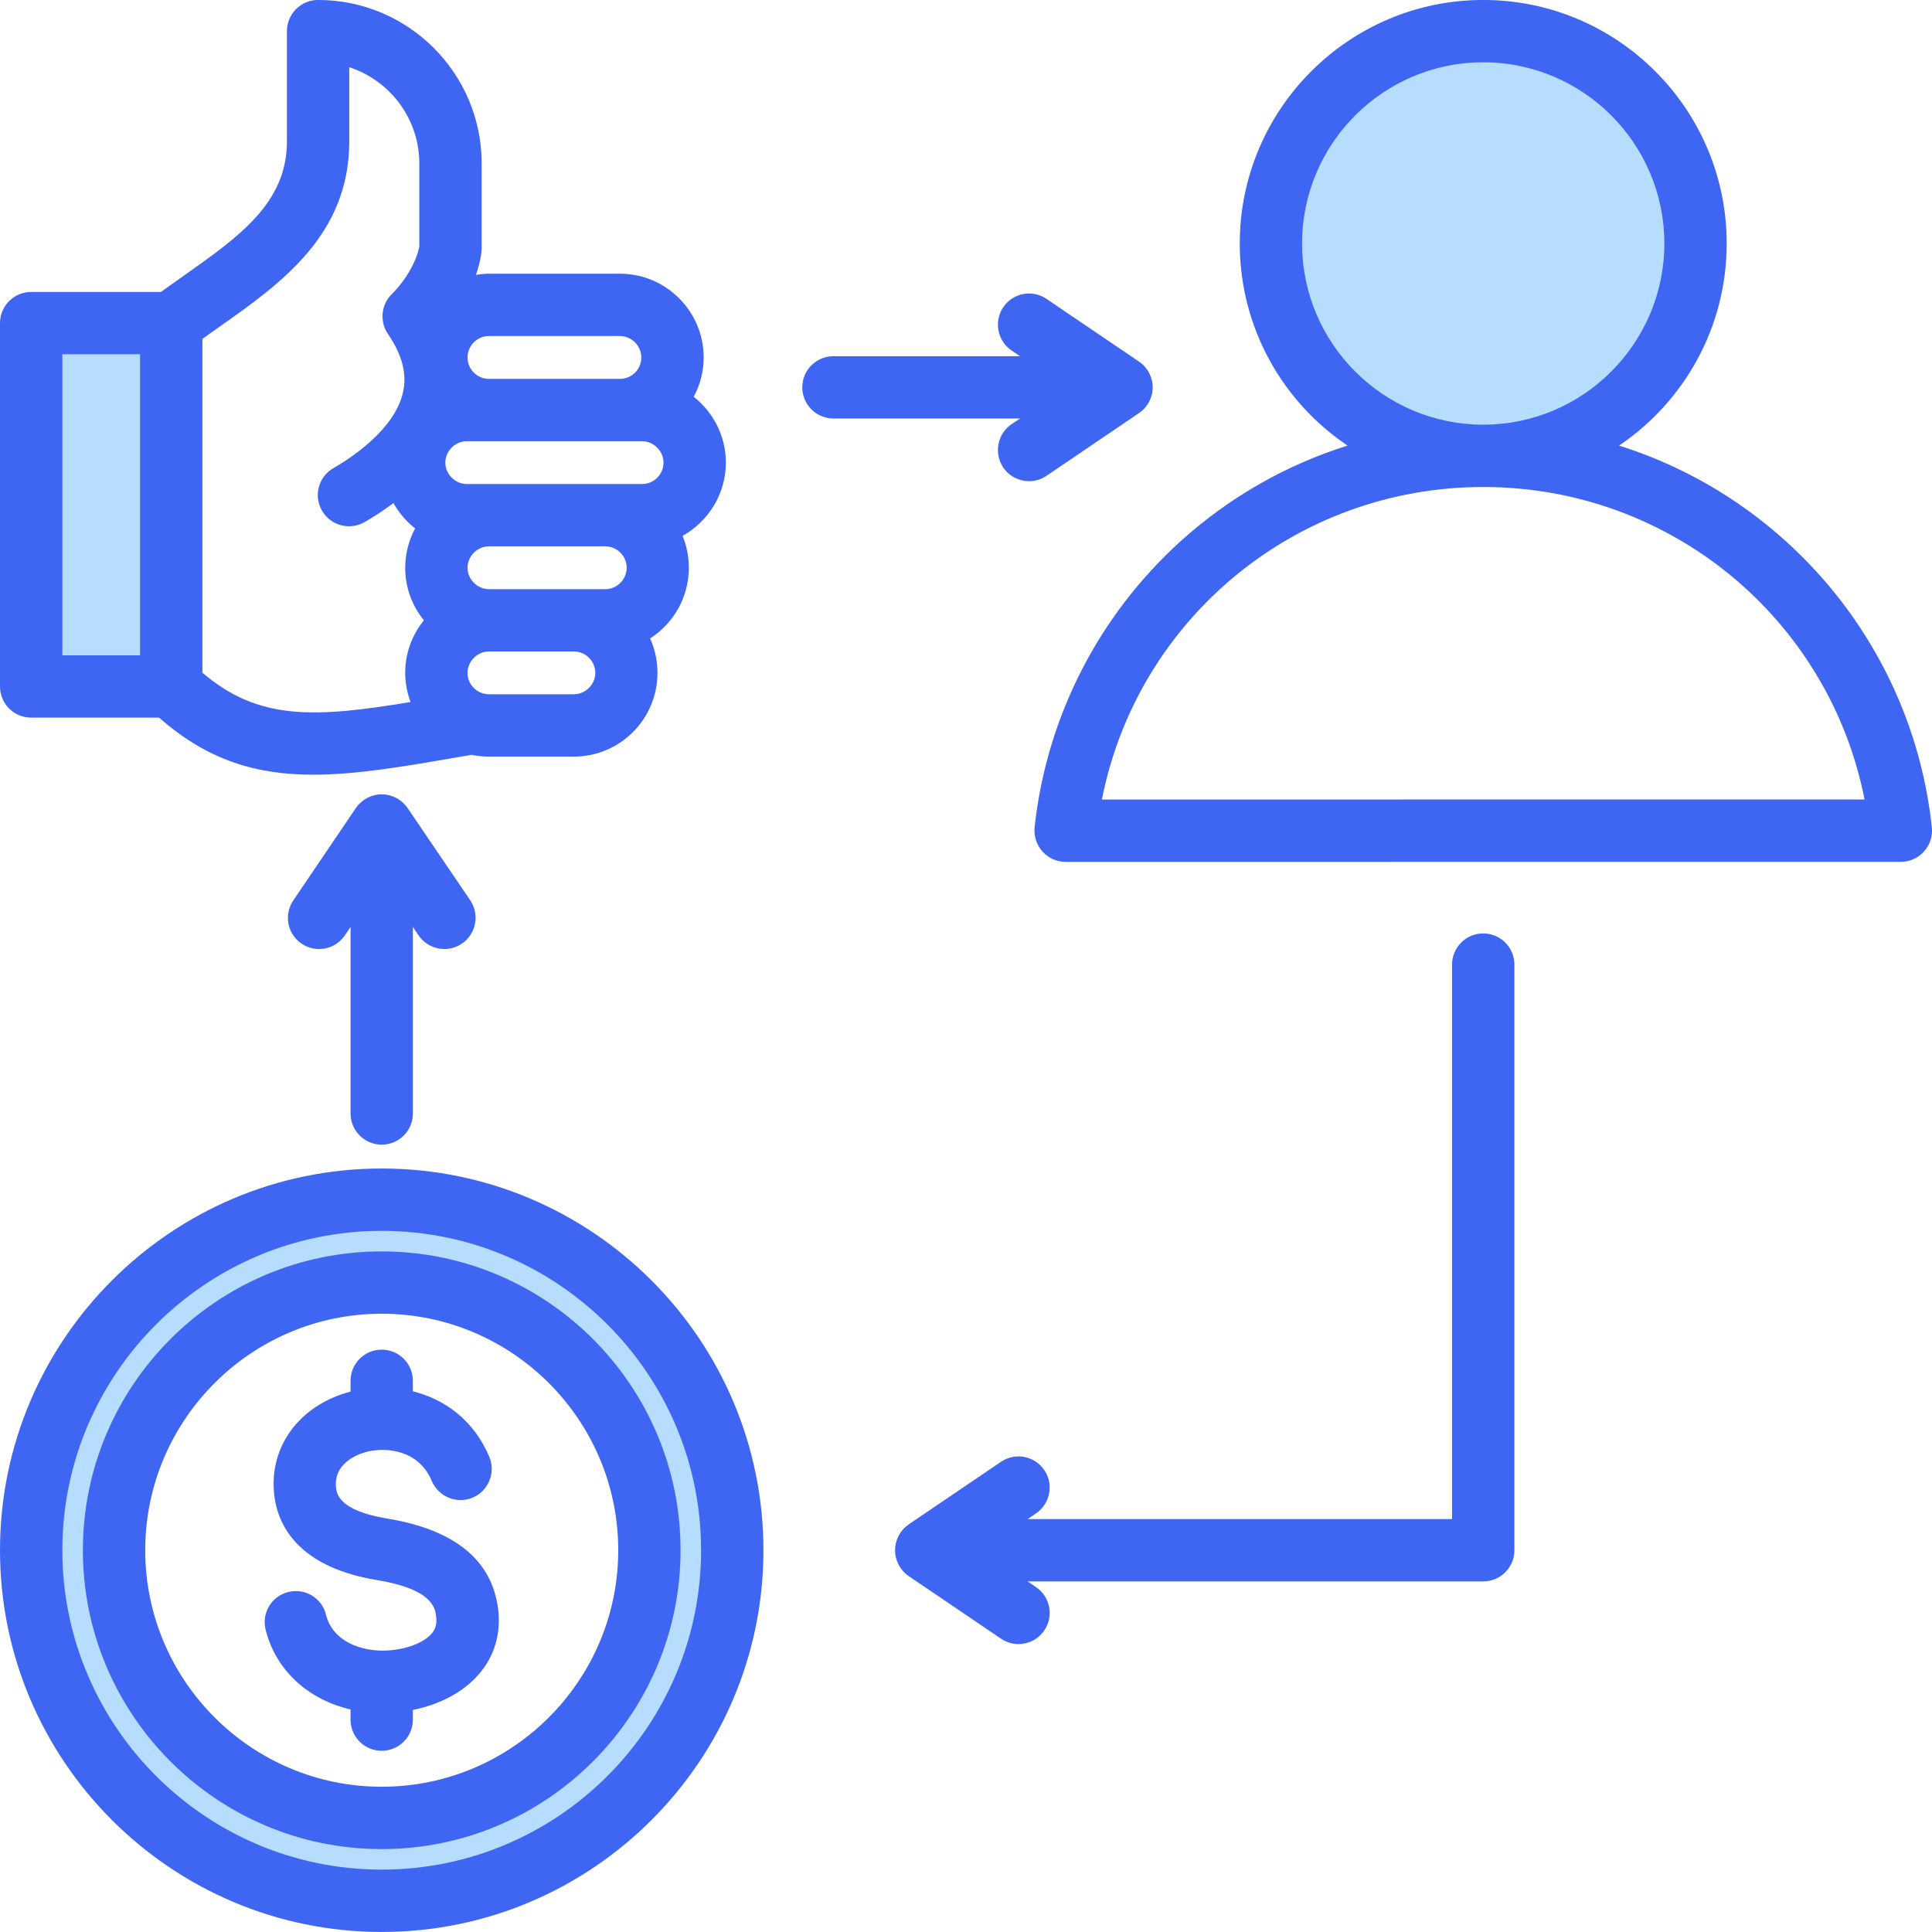 <svg width="60" height="60" viewBox="0 0 60 60" fill="none" xmlns="http://www.w3.org/2000/svg">
<path fill-rule="evenodd" clip-rule="evenodd" d="M3.178 48.144C3.178 52.929 7.07 56.82 11.855 56.82C16.639 56.82 20.531 52.929 20.531 48.144C20.531 43.36 16.639 39.468 11.855 39.468C7.07 39.468 3.178 43.36 3.178 48.144ZM52.293 7.562C52.293 10.995 49.502 13.792 46.069 13.794C46.065 13.794 46.061 13.794 46.059 13.794C42.627 13.792 39.832 10.998 39.832 7.562C39.832 4.126 42.625 1.33 46.063 1.33C49.5 1.33 52.293 4.126 52.293 7.562ZM4.955 20.957H1.331V10.398H4.955V20.957ZM1.331 48.144C1.331 42.343 6.053 37.62 11.854 37.62C17.659 37.62 22.378 42.34 22.378 48.144C22.378 53.948 17.659 58.668 11.854 58.668C6.053 58.668 1.331 53.945 1.331 48.144Z" fill="#B6DCFE"/>
<path fill-rule="evenodd" clip-rule="evenodd" d="M47.031 29.957V48.144C47.031 48.679 46.598 49.112 46.063 49.112H31.914L32.176 49.29C32.614 49.59 32.734 50.191 32.432 50.633C32.244 50.91 31.942 51.058 31.629 51.058C31.441 51.058 31.253 51.003 31.088 50.891L28.218 48.945C27.957 48.765 27.797 48.465 27.797 48.144C27.797 47.823 27.957 47.523 28.218 47.343L31.088 45.397C31.532 45.097 32.13 45.212 32.432 45.655C32.734 46.097 32.614 46.698 32.176 46.998L31.914 47.176H45.095V29.957C45.095 29.422 45.528 28.989 46.063 28.989C46.598 28.989 47.031 29.422 47.031 29.957ZM31.68 12.997H25.884C25.349 12.997 24.916 12.564 24.916 12.03C24.916 11.495 25.349 11.062 25.884 11.062H31.68L31.413 10.884C30.974 10.584 30.861 9.982 31.157 9.539C31.458 9.097 32.062 8.982 32.5 9.282L35.37 11.228C35.637 11.409 35.797 11.709 35.797 12.03C35.797 12.35 35.637 12.649 35.37 12.83L32.5 14.777C32.335 14.889 32.147 14.944 31.959 14.944C31.652 14.944 31.344 14.794 31.156 14.519C30.86 14.076 30.974 13.475 31.413 13.175L31.68 12.997ZM10.887 34.58V28.787L10.71 29.049C10.408 29.491 9.81 29.607 9.366 29.306C8.922 29.006 8.808 28.405 9.11 27.962L11.052 25.094C11.234 24.829 11.536 24.669 11.855 24.669C12.174 24.669 12.475 24.829 12.658 25.094L14.605 27.962C14.901 28.405 14.787 29.006 14.343 29.306C14.178 29.419 13.99 29.473 13.802 29.473C13.495 29.473 13.187 29.326 12.999 29.048L12.823 28.787V34.58C12.823 35.115 12.39 35.548 11.855 35.548C11.319 35.548 10.887 35.115 10.887 34.58ZM34.22 24.83C35.324 19.227 40.238 15.126 46.063 15.124C51.888 15.126 56.801 19.227 57.906 24.829L34.22 24.83ZM40.437 7.562C40.437 4.459 42.96 1.934 46.063 1.934C49.166 1.934 51.688 4.459 51.688 7.562C51.688 10.664 49.166 13.187 46.069 13.189C46.063 13.189 46.063 13.189 46.063 13.189C42.96 13.187 40.437 10.664 40.437 7.562ZM59.995 25.693C59.631 22.277 58.02 19.121 55.458 16.805C53.949 15.442 52.184 14.437 50.282 13.838C52.297 12.478 53.624 10.173 53.624 7.562C53.624 3.391 50.236 -0.001 46.063 -0.001C41.895 -0.001 38.502 3.391 38.502 7.562C38.502 10.173 39.828 12.478 41.849 13.838C39.942 14.437 38.177 15.442 36.668 16.805C34.112 19.12 32.5 22.277 32.13 25.693C32.102 25.967 32.193 26.239 32.375 26.444C32.557 26.648 32.819 26.766 33.092 26.766L59.033 26.765C59.306 26.765 59.568 26.648 59.751 26.444C59.938 26.239 60.024 25.967 59.995 25.693ZM11.854 55.489C7.806 55.489 4.51 52.194 4.51 48.144C4.51 44.094 7.806 40.799 11.854 40.799C15.903 40.799 19.2 44.094 19.2 48.144C19.2 52.194 15.903 55.489 11.854 55.489ZM11.854 38.864C6.736 38.864 2.574 43.027 2.574 48.144C2.574 53.262 6.736 57.425 11.854 57.425C16.973 57.425 21.135 53.262 21.135 48.144C21.135 43.027 16.973 38.864 11.854 38.864ZM15.47 49.973C15.282 48.451 14.121 47.504 12.02 47.159C10.471 46.904 10.443 46.35 10.431 46.142C10.391 45.352 11.262 45.115 11.439 45.075C11.98 44.953 12.999 45.01 13.409 45.993C13.62 46.485 14.183 46.718 14.679 46.511C15.168 46.304 15.402 45.736 15.197 45.245C14.707 44.086 13.796 43.452 12.822 43.208V42.883C12.822 42.348 12.39 41.915 11.854 41.915C11.319 41.915 10.886 42.348 10.886 42.883V43.218C9.383 43.609 8.427 44.808 8.501 46.235C8.541 47.104 9.013 48.627 11.706 49.07C13.443 49.354 13.517 49.951 13.545 50.206C13.579 50.49 13.489 50.637 13.403 50.735C13.147 51.035 12.555 51.247 11.94 51.261C11.234 51.277 10.34 50.996 10.123 50.146C9.998 49.627 9.474 49.312 8.956 49.44C8.432 49.57 8.119 50.095 8.25 50.614C8.563 51.872 9.571 52.784 10.886 53.088V53.405C10.886 53.94 11.319 54.372 11.854 54.372C12.389 54.372 12.822 53.94 12.822 53.405V53.104C13.665 52.935 14.394 52.546 14.866 52C15.356 51.441 15.561 50.739 15.47 49.973ZM11.854 58.063C17.326 58.063 21.773 53.613 21.773 48.144C21.773 42.675 17.326 38.225 11.854 38.225C6.389 38.225 1.936 42.675 1.936 48.144C1.936 53.613 6.389 58.063 11.854 58.063ZM11.854 36.289C5.318 36.289 0 41.607 0 48.144C0 54.681 5.318 59.999 11.854 59.999C18.391 59.999 23.709 54.681 23.709 48.144C23.709 41.607 18.391 36.289 11.854 36.289ZM1.936 11.002H4.35V20.352H1.936V11.002ZM6.286 10.526C6.457 10.4 6.639 10.275 6.821 10.145C8.706 8.815 10.847 7.306 10.847 4.393V2.087C12.105 2.496 13.022 3.681 13.022 5.075V7.657C12.948 8.048 12.663 8.641 12.162 9.14C11.832 9.47 11.786 9.988 12.048 10.371C12.492 11.021 12.646 11.614 12.515 12.188C12.253 13.339 10.915 14.214 10.357 14.537C9.89 14.803 9.731 15.395 9.999 15.858C10.266 16.321 10.858 16.482 11.32 16.215C11.582 16.065 11.895 15.868 12.219 15.623C12.39 15.928 12.618 16.196 12.891 16.41C12.698 16.774 12.584 17.191 12.584 17.632C12.584 18.249 12.8 18.818 13.165 19.265C12.8 19.711 12.584 20.279 12.584 20.897C12.584 21.216 12.646 21.519 12.749 21.802C9.777 22.294 8.034 22.386 6.286 20.891V10.526H6.286ZM19.251 10.436C19.615 10.436 19.917 10.741 19.917 11.101C19.917 11.468 19.621 11.767 19.251 11.767H15.185C14.821 11.767 14.519 11.468 14.519 11.101C14.519 10.735 14.821 10.436 15.185 10.436H19.251ZM20.606 14.366C20.606 14.733 20.31 15.032 19.94 15.032H14.496C14.138 15.032 13.83 14.727 13.83 14.366C13.83 14.006 14.138 13.702 14.496 13.702H19.94C20.298 13.702 20.606 14.006 20.606 14.366ZM18.795 18.297H15.185C14.827 18.297 14.519 17.992 14.519 17.632C14.519 17.272 14.827 16.967 15.185 16.967H18.795C19.16 16.967 19.462 17.265 19.462 17.632C19.462 17.998 19.16 18.297 18.795 18.297ZM17.822 21.561H15.185C14.821 21.561 14.519 21.264 14.519 20.898C14.519 20.537 14.827 20.232 15.185 20.232H17.822C18.186 20.232 18.488 20.531 18.488 20.898C18.488 21.258 18.18 21.561 17.822 21.561ZM0.968 22.287H4.942C6.457 23.624 7.977 24.059 9.731 24.059C11.08 24.059 12.572 23.8 14.32 23.498L14.644 23.442C14.821 23.478 14.997 23.497 15.185 23.497H17.822C19.256 23.497 20.418 22.331 20.418 20.897C20.418 20.515 20.338 20.152 20.19 19.826C20.913 19.364 21.392 18.553 21.392 17.632C21.392 17.282 21.323 16.947 21.198 16.642C21.995 16.198 22.542 15.344 22.542 14.366C22.542 13.539 22.149 12.8 21.545 12.323C21.739 11.96 21.853 11.543 21.853 11.101C21.853 9.668 20.686 8.5 19.251 8.5H15.185C15.049 8.5 14.912 8.515 14.781 8.536C14.861 8.31 14.918 8.085 14.946 7.866C14.952 7.821 14.958 7.777 14.958 7.732V5.075C14.958 2.276 12.68 -0.001 9.879 -0.001C9.344 -0.001 8.911 0.432 8.911 0.967V4.393C8.911 6.304 7.425 7.35 5.705 8.564C5.472 8.727 5.238 8.896 4.999 9.067H0.968C0.433 9.067 0 9.5 0 10.035V21.32C0 21.854 0.433 22.287 0.968 22.287Z" fill="#3E66F3"/>
</svg>
